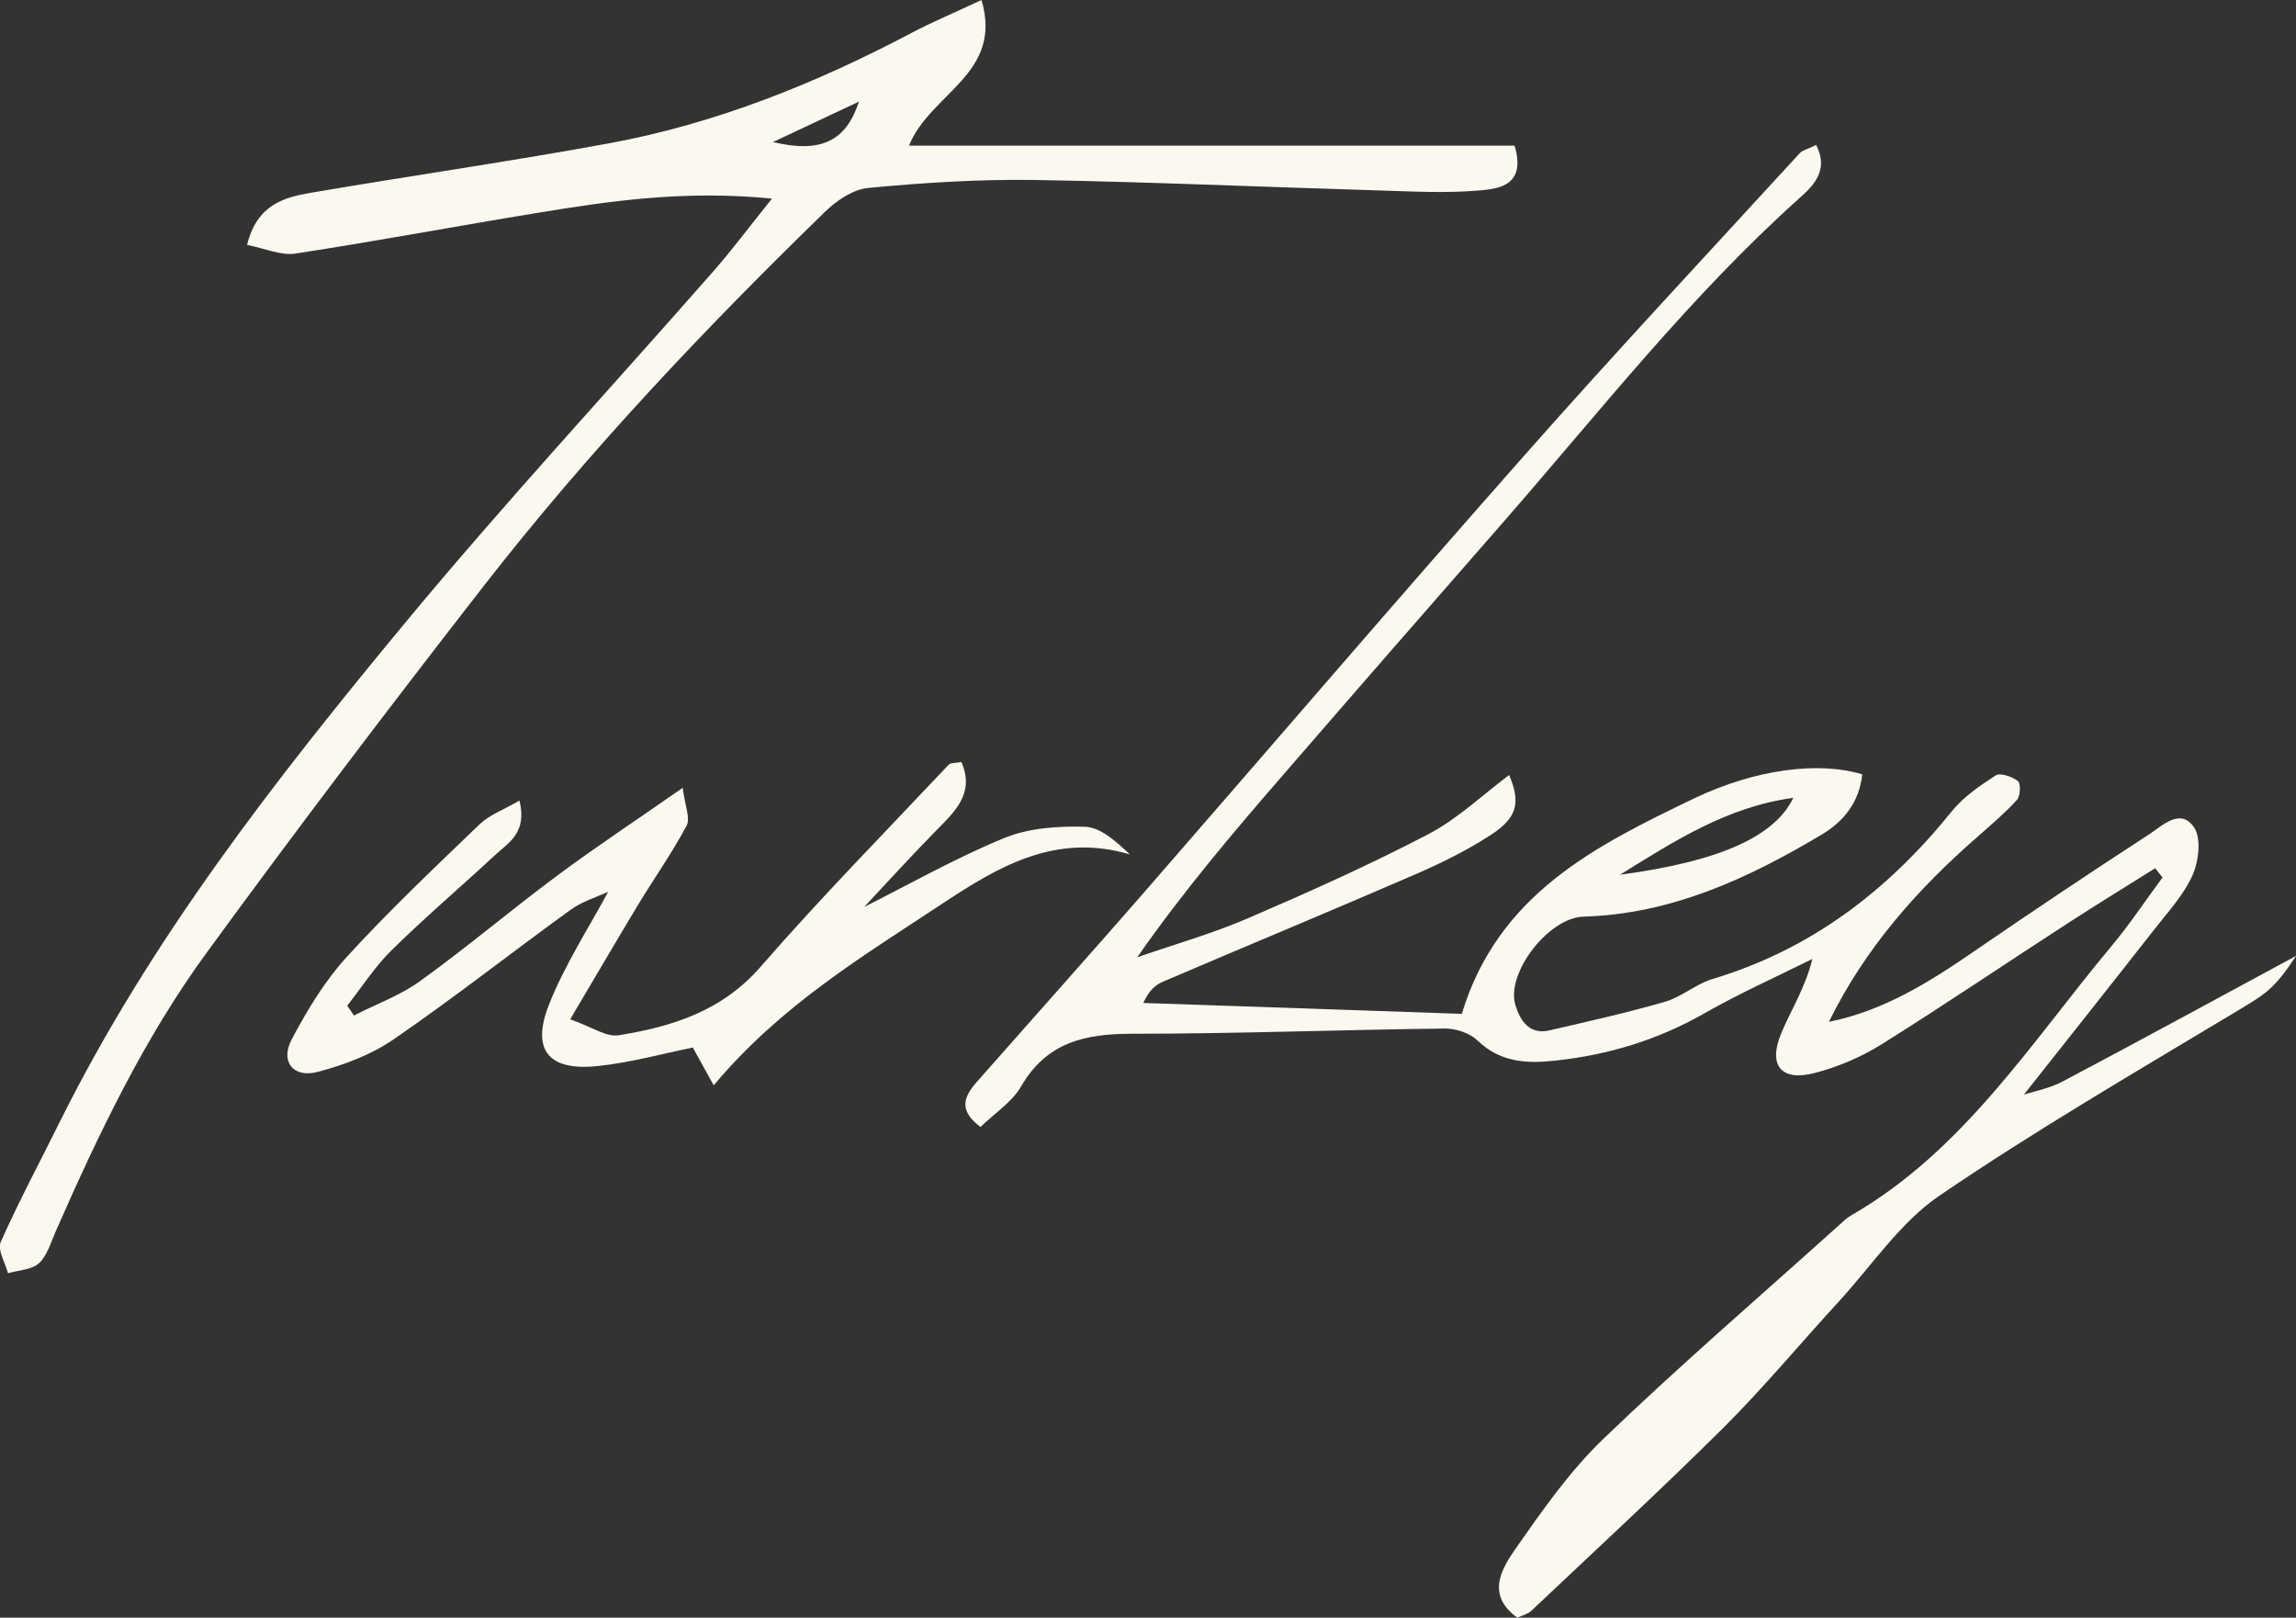 <?xml version="1.0" encoding="UTF-8"?>
<svg id="Layer_1" data-name="Layer 1" xmlns="http://www.w3.org/2000/svg" viewBox="0 0 109.57 77.21">
  <rect x="0" y="0" width="109.57" height="77.21" fill="#333333" stroke="none"/>
  <defs>
    <style>
      .cls-1 {
        fill: #FBF8EF;
      }
    </style>
  </defs>
  <path class="cls-1" d="m96.41,52.3c.67-.22,1.4-.35,2.02-.68,3.59-1.9,7.15-3.84,11.15-6-1.13,1.69-1.44,1.8-3.08,2.79-4.69,2.82-9.43,5.58-13.95,8.66-1.86,1.27-3.2,3.3-4.76,5.01-1.84,2-3.58,4.1-5.5,6.02-3.01,2.99-6.13,5.87-9.21,8.78-.17.16-.43.22-.67.33-1.49-1.08-.77-2.3-.1-3.27,1.28-1.83,2.59-3.71,4.19-5.25,3.65-3.51,7.49-6.82,11.26-10.21.19-.17.37-.35.58-.47,5.35-3.08,8.57-8.23,12.38-12.8.89-1.06,1.66-2.22,2.48-3.33-.12-.15-.23-.29-.35-.44-1.36.85-2.72,1.69-4.07,2.56-3,1.94-5.96,3.95-8.98,5.84-.97.61-2.08,1.08-3.19,1.37-1.59.42-2.24-.34-1.62-1.86.46-1.12,1.14-2.14,1.5-3.58-1.73.86-3.5,1.65-5.18,2.61-2.21,1.26-4.57,1.97-7.07,2.24-1.35.15-2.63.1-3.72-.95-.37-.36-1.03-.58-1.56-.58-4.98.06-9.97.25-14.95.25-2.24,0-4.06.41-5.28,2.51-.43.75-1.26,1.28-1.94,1.94-1.25-.94-.62-1.66,0-2.35,2.6-2.95,5.22-5.88,7.81-8.85,6.06-6.96,12.06-13.97,18.17-20.88,4.29-4.86,8.72-9.6,13.1-14.38.15-.17.42-.22.8-.41.61,1.18-.09,1.91-.79,2.53-5.2,4.66-9.5,10.15-14.07,15.39-3.49,3.99-6.98,7.99-10.45,12-2.44,2.81-4.85,5.64-7.09,8.85,1.79-.62,3.62-1.14,5.35-1.89,2.9-1.25,5.78-2.54,8.57-4,1.39-.73,2.57-1.87,3.83-2.81.54,1.28.42,2.02-.86,2.85-1.1.72-2.31,1.32-3.52,1.85-4.03,1.75-8.09,3.43-12.13,5.16-.36.15-.67.41-.95,1.02,5.05.17,10.1.34,15.2.52,1.74-5.74,6.41-8.03,11.08-10.28,2.91-1.39,5.93-1.79,8.03-1.15-.14,1.31-.86,2.24-1.96,2.89-3.51,2.09-7.16,3.78-11.35,3.9-1.65.05-3.71,2.69-3.24,4.23.21.68.64,1.43,1.62,1.2,1.85-.43,3.7-.84,5.53-1.37.78-.23,1.46-.84,2.24-1.08,4.7-1.4,8.38-4.22,11.42-7.99.56-.7,1.35-1.24,2.11-1.73.22-.14.79.06,1.06.27.14.11.12.7-.04.89-.55.61-1.19,1.15-1.81,1.7-2.9,2.52-5.42,5.34-7.17,8.9,2.64-.53,4.83-1.92,6.98-3.4,2.74-1.88,5.5-3.73,8.29-5.54.64-.42,1.5-1.29,2.15-.35.36.52.23,1.63-.07,2.3-.43.96-1.2,1.78-1.86,2.63-2.09,2.67-4.2,5.32-6.3,7.98-.02-.02-.04-.03-.06-.05Zm-19.1-10.55c4.8-.64,7.39-1.84,8.27-3.67-3.17.43-5.7,2.08-8.27,3.67Z"/>
  <path class="cls-1" d="m36.85,9.48c-4.15-.41-7.68.1-11.2.68-3.85.63-7.68,1.35-11.54,1.94-.71.11-1.49-.25-2.32-.41.47-1.92,1.76-2.27,3.05-2.49,4.74-.81,9.5-1.49,14.23-2.36,5.1-.94,9.87-2.86,14.45-5.28.99-.52,2.04-.96,3.32-1.56,1.04,3.54-2.43,4.42-3.46,6.95h28.9c.56,1.88-.73,2.05-1.57,2.13-1.71.16-3.45.05-5.18,0-5.38-.16-10.76-.4-16.14-.49-2.65-.04-5.31.13-7.96.38-.73.07-1.52.61-2.07,1.15-5.78,5.62-11.31,11.47-16.27,17.84-4.49,5.77-8.91,11.59-13.22,17.5-3,4.1-5.18,8.69-7.22,13.33-.23.52-.4,1.15-.79,1.5-.35.32-.98.33-1.48.48-.13-.5-.51-1.11-.35-1.48.87-1.96,1.89-3.86,2.84-5.78,4.33-8.7,10.27-16.3,16.41-23.72,4.76-5.75,9.84-11.23,14.77-16.85.86-.98,1.65-2.04,2.78-3.45Zm4.14-4.63c-1.2.57-2.41,1.13-4.1,1.93,2.29.55,3.49-.05,4.1-1.93Z"/>
  <path class="cls-1" d="m29.12,42.52c-.64.3-1.34.5-1.9.91-2.82,2.04-5.57,4.21-8.44,6.18-1.06.73-2.36,1.22-3.62,1.55-1.17.31-1.81-.5-1.23-1.57.73-1.38,1.57-2.77,2.62-3.92,2.01-2.2,4.19-4.26,6.34-6.33.47-.45,1.14-.69,1.9-1.13.38,1.55-.53,2.01-1.15,2.59-1.64,1.52-3.35,2.98-4.95,4.55-.8.79-1.42,1.76-2.12,2.65.11.16.22.31.32.47,1.05-.54,2.19-.95,3.14-1.63,2.22-1.6,4.31-3.37,6.51-5.01,1.85-1.38,3.78-2.65,6.04-4.23.11.86.37,1.45.19,1.8-.7,1.32-1.57,2.54-2.34,3.82-1.02,1.69-2.01,3.39-3.22,5.43,1.03.36,1.72.86,2.32.76,2.55-.41,4.92-1.15,6.76-3.26,2.88-3.31,5.97-6.45,8.98-9.65.09-.1.31-.07.61-.13.66,1.52-.34,2.39-1.26,3.33-1.2,1.22-2.35,2.49-3.52,3.74l-.58.53-.1.05s.04-.11.04-.11c.19-.17.39-.35.58-.52,2.29-1.15,4.52-2.42,6.88-3.39,1.17-.48,2.57-.58,3.86-.54.75.03,1.47.69,2.14,1.32-3.51-1.04-6.23.55-8.89,2.31-3.8,2.52-7.73,4.85-10.97,8.71-.45-.82-.74-1.34-1.03-1.86.02-.05.05-.1.07-.15,0,.07,0,.13,0,.2-1.52.31-3.03.73-4.57.89-2.33.25-3.19-.74-2.34-2.91.75-1.91,1.9-3.67,2.88-5.49l.06-.15s0,.2,0,.2Z"/>
</svg>